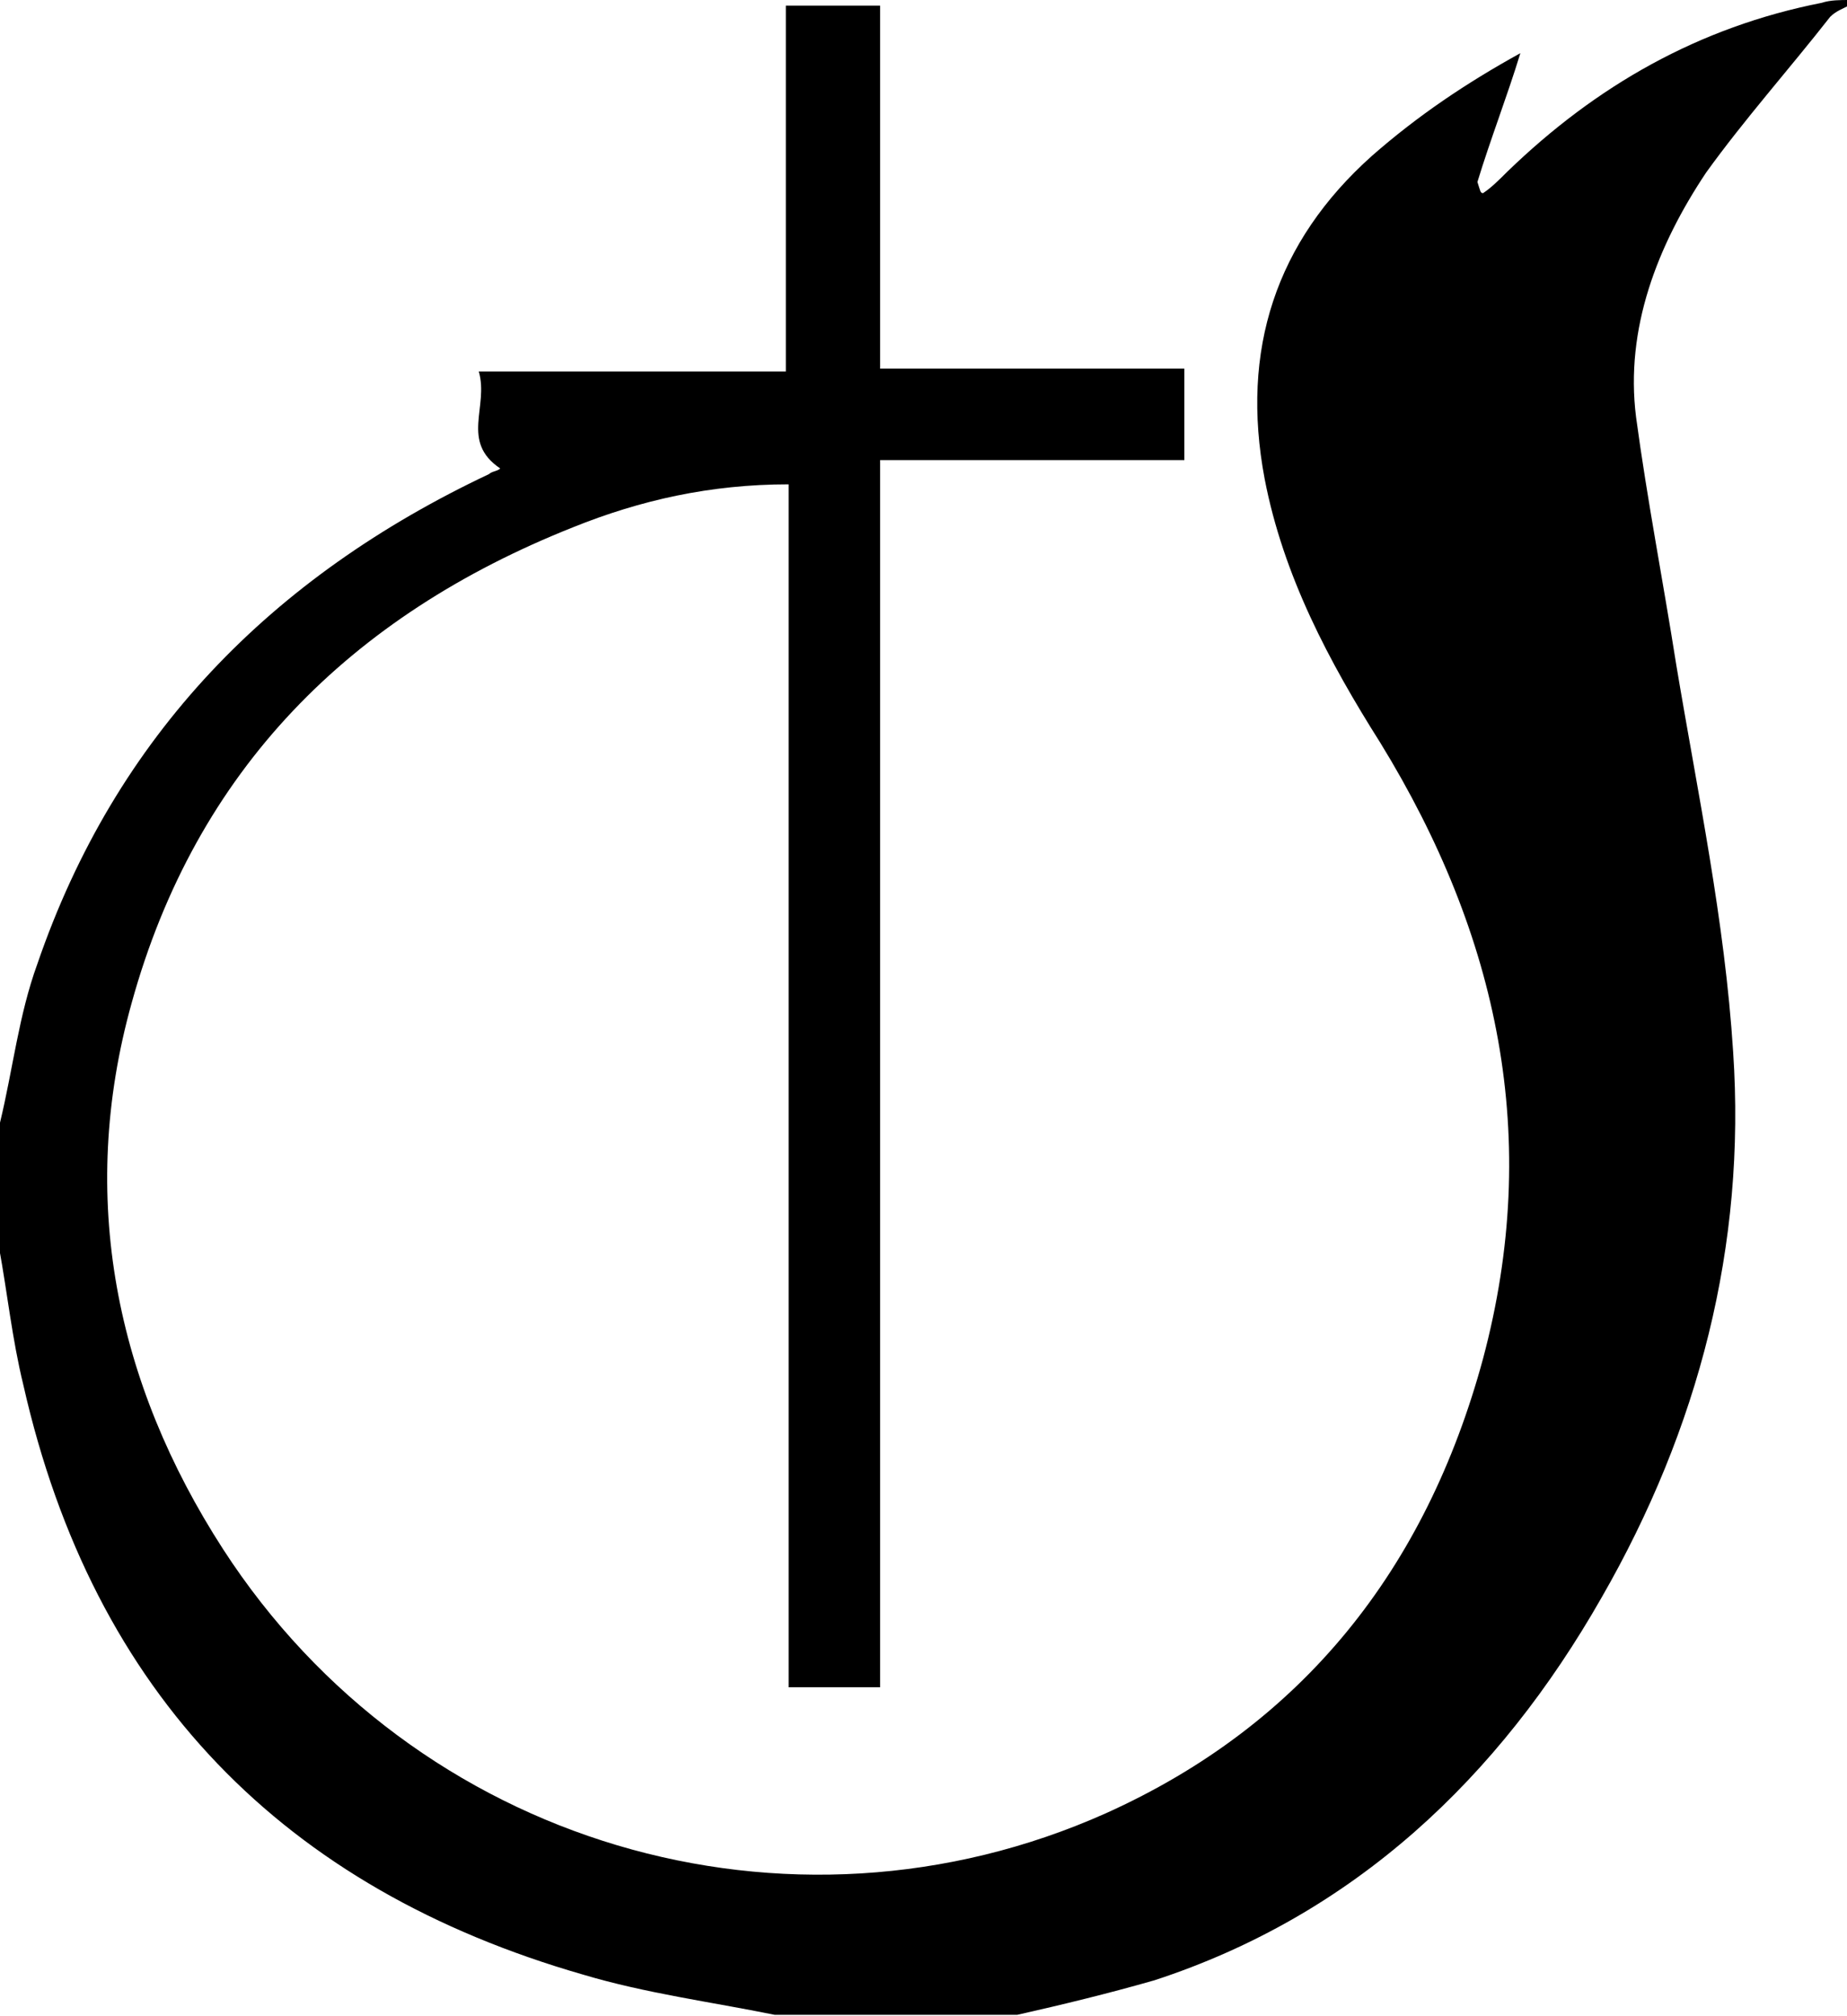 <?xml version="1.0" encoding="utf-8"?>
<!-- Generator: Adobe Illustrator 21.0.0, SVG Export Plug-In . SVG Version: 6.00 Build 0)  -->
<!DOCTYPE svg PUBLIC "-//W3C//DTD SVG 1.1//EN" "http://www.w3.org/Graphics/SVG/1.1/DTD/svg11.dtd">
<svg version="1.1" id="Layer_1" xmlns="http://www.w3.org/2000/svg" xmlns:xlink="http://www.w3.org/1999/xlink" x="0px" y="0px"
	 width = "197.9px" height = "216px" viewBox="0 0 197.9 216 " style="enable-background:new 0 0 197.9 216;" xml:space="preserve">
<path d="M0,120.3c1.4-5.8,2-11.5,4-17c8.4-24.5,25.1-41.5,48.4-52.5c0.3-0.3,0.9-0.3,1.2-0.6c-4.3-2.9-1.2-6.6-2.3-10.4
	c11.2,0,21.9,0,32.9,0c0-13.3,0-26,0-39.2c3.5,0,6.6,0,10.1,0c0,13,0,26,0,38.9c11,0,21.6,0,32.6,0c0,3.2,0,6.3,0,9.8
	c-10.7,0-21.3,0-32.6,0c0,44.1,0,87.7,0,131.5c-3.5,0-6.3,0-9.8,0c0-43,0-85.7,0-128.9c-8.4,0-15.9,1.7-23.1,4.6
	c-23.9,9.5-40.4,26-47.3,51c-5.8,20.8-1.7,40.7,9.8,58.5c20.5,31.7,60.6,43.5,94.6,28.3c21.1-9.5,34.3-26.2,40.4-48.7
	c6.3-23.6,1.7-45.3-11-66c-5.5-8.7-10.4-17.9-12.4-28.3c-2.6-13.8,1.2-25.4,11.5-34.6c4.9-4.3,10.1-7.8,15.9-11
	c-1.4,4.6-3.2,9.2-4.6,13.8c0.3,0.9,0.3,1.2,0.6,1.2c0.9-0.6,1.7-1.4,2.6-2.3C171,9.2,182,2.9,195.2,0.3c0.9-0.3,2-0.3,2.9-0.3
	c0,0.3,0,0.6,0,0.6c-0.6,0.3-1.4,0.6-2,1.2c-4.3,5.5-9.2,11-13.3,16.7c-5.2,7.8-8.7,16.7-7.5,26.2c1.2,8.9,2.9,17.6,4.3,26.5
	c2.3,13.8,5.2,27.4,6.1,41.5c1.4,20.8-3.7,40.4-14.1,58.5c-11,19.3-26.5,34-47.9,41c-4.9,1.4-9.8,2.6-14.7,3.7c-8.7,0-17.3,0-26,0
	c-6.9-1.4-13.8-2.3-20.5-4.3c-32-9.2-52.5-30-60-63.2c-1.2-4.9-1.7-9.8-2.6-14.7C0,129.2,0,124.9,0,120.3z"/>
</svg>
